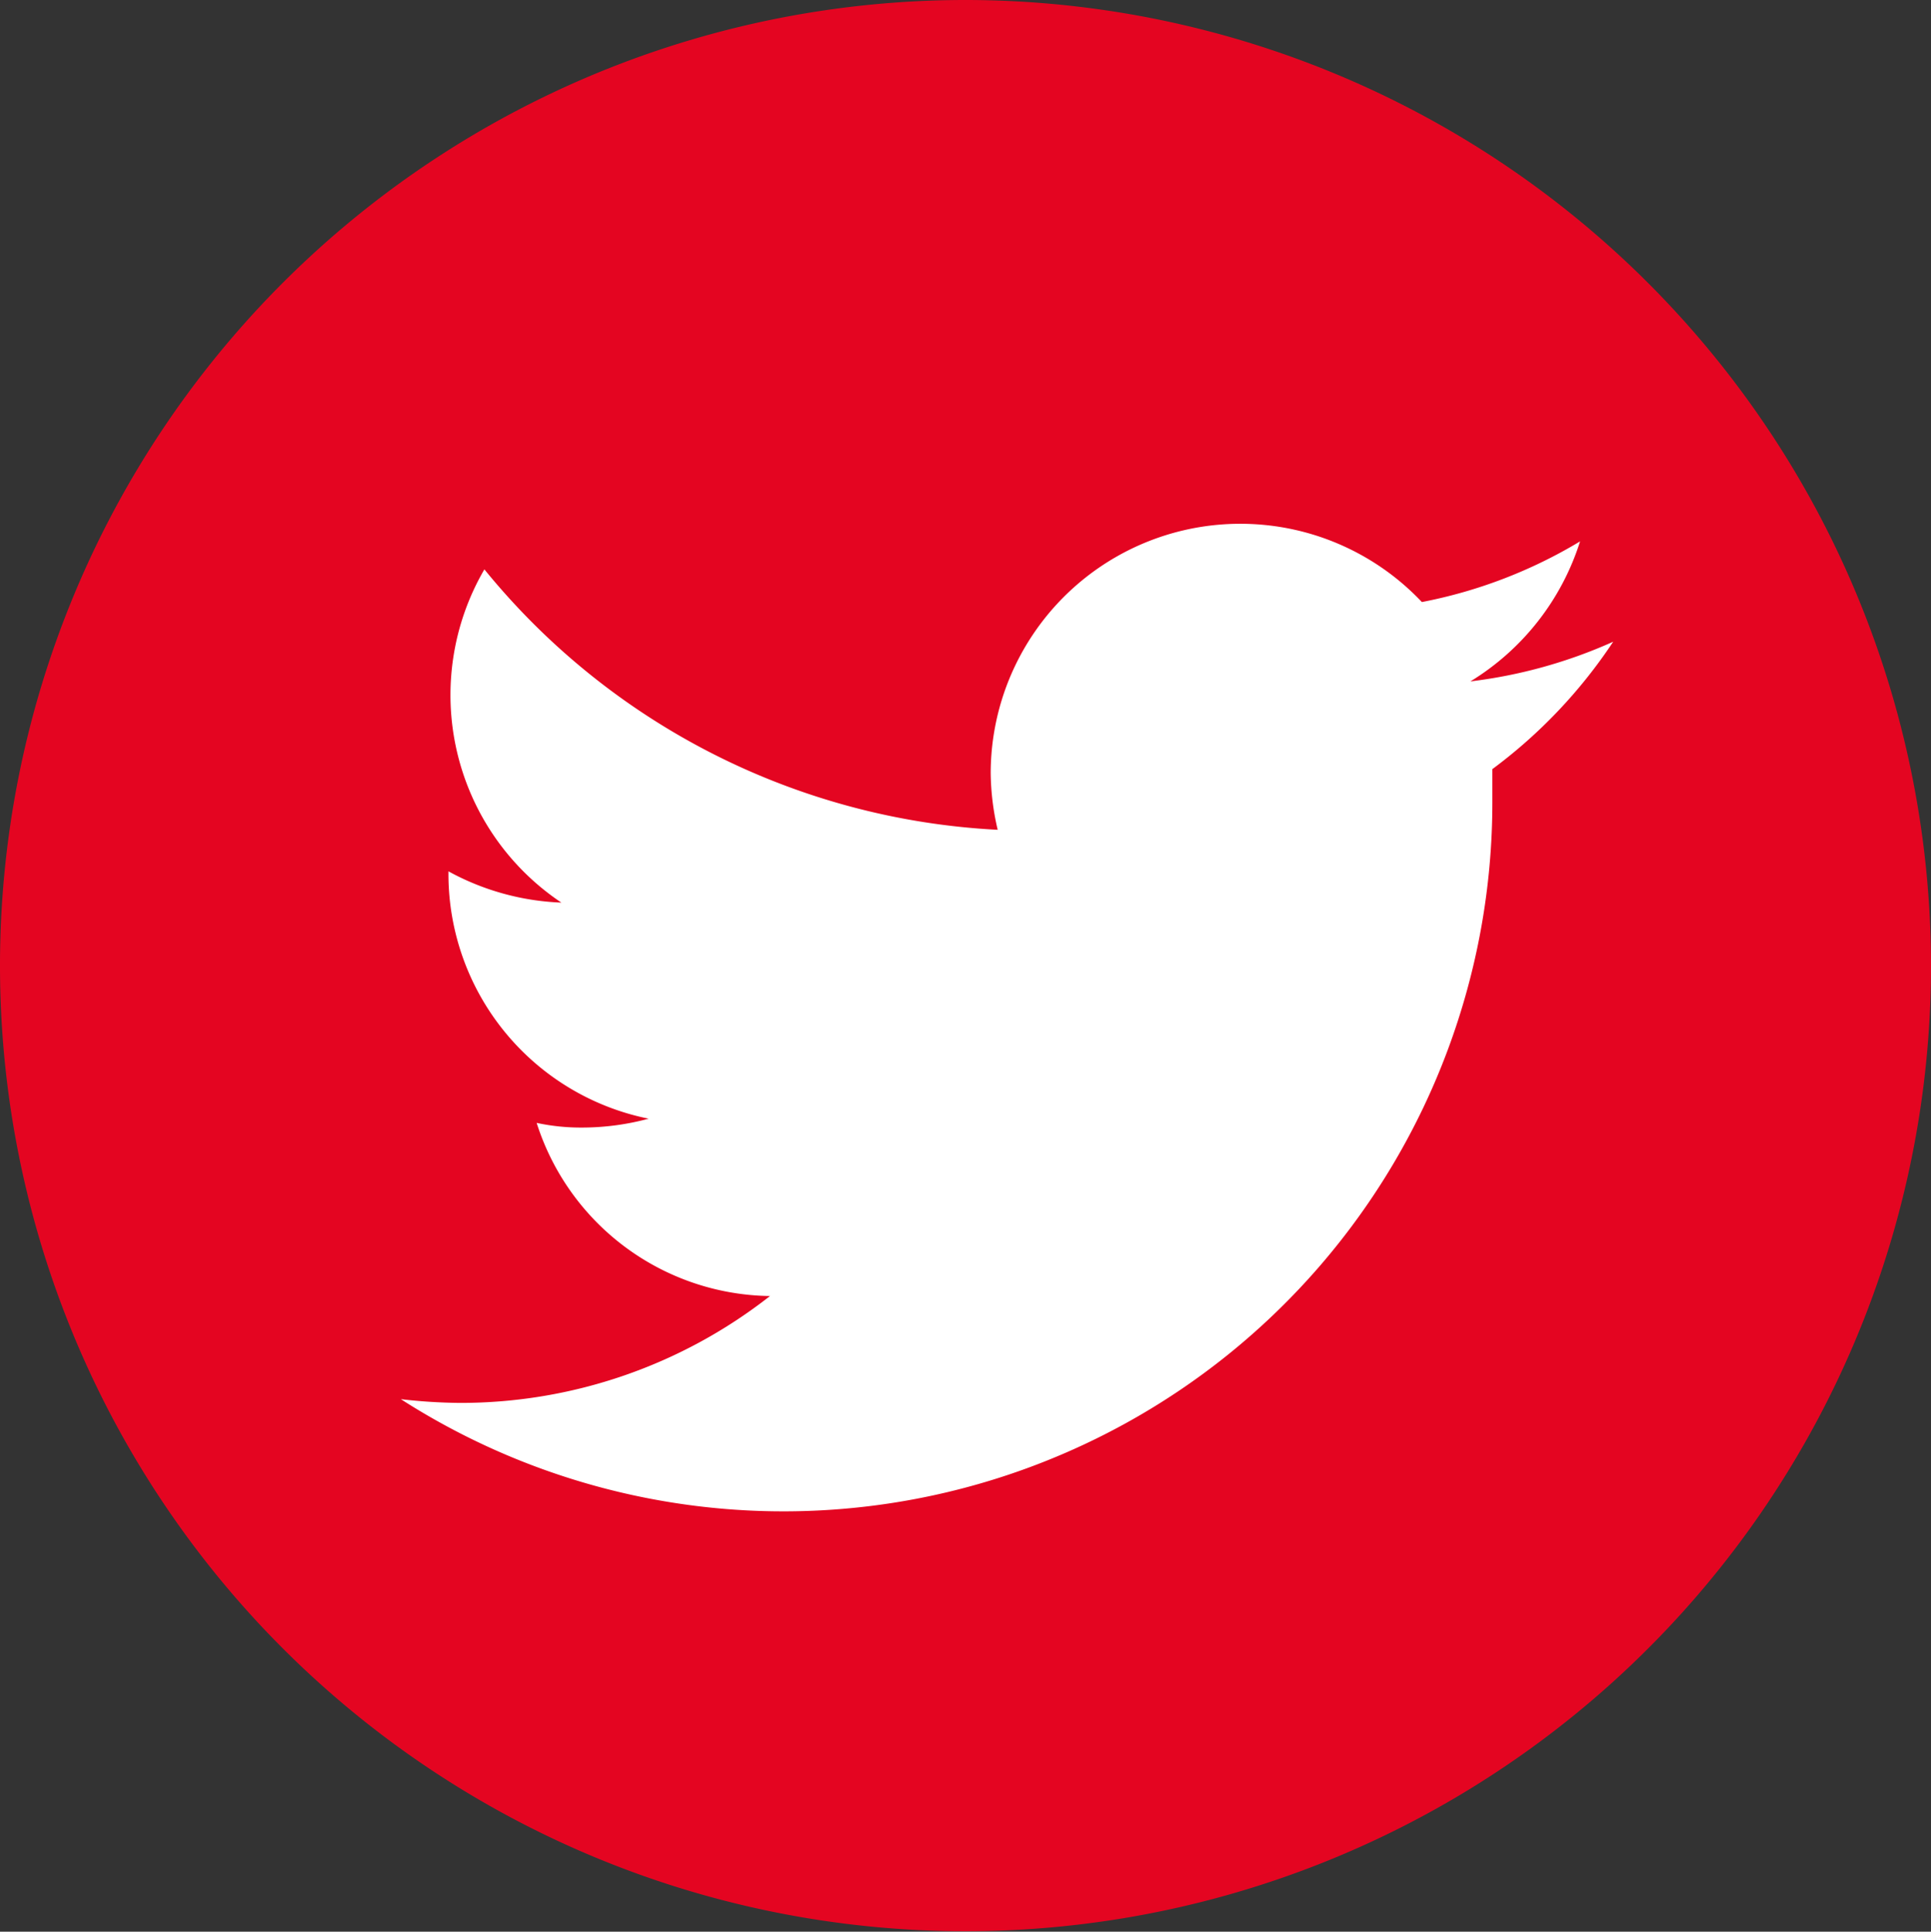<svg id="Layer_1" data-name="Layer 1" xmlns="http://www.w3.org/2000/svg" viewBox="0 0 41.38 41.39"><rect x="0" y="0" width="41.38" height="41.39" fill="#333333" stroke="none"/><defs><style>.cls-1{fill:#fff;}.cls-2{fill:#e40521;}</style></defs><title>twitter-footer</title><circle class="cls-1" cx="21.23" cy="19.63" r="18.06"/><path class="cls-2" d="M833.84,991.61a20.69,20.69,0,1,0,20.69,20.69A20.7,20.7,0,0,0,833.84,991.61Zm11.29,16.49c0,0.23,0,.46,0,0.69a15.19,15.19,0,0,1-23.39,12.8,11.69,11.69,0,0,0,1.27.08,10.74,10.74,0,0,0,6.64-2.29,5.32,5.32,0,0,1-5-3.71,4.51,4.51,0,0,0,1,.1,5.5,5.5,0,0,0,1.4-.19,5.35,5.35,0,0,1-4.29-5.23v-0.07a5.46,5.46,0,0,0,2.42.67,5.35,5.35,0,0,1-1.65-7.14,15.18,15.18,0,0,0,11,5.58,5.51,5.51,0,0,1-.15-1.22,5.35,5.35,0,0,1,9.24-3.66,10.38,10.38,0,0,0,3.39-1.3,5.43,5.43,0,0,1-2.35,3,10.53,10.53,0,0,0,3.06-.85A10.87,10.87,0,0,1,845.13,1008.09Z" transform="translate(-813.15 -991.61)"/></svg>
